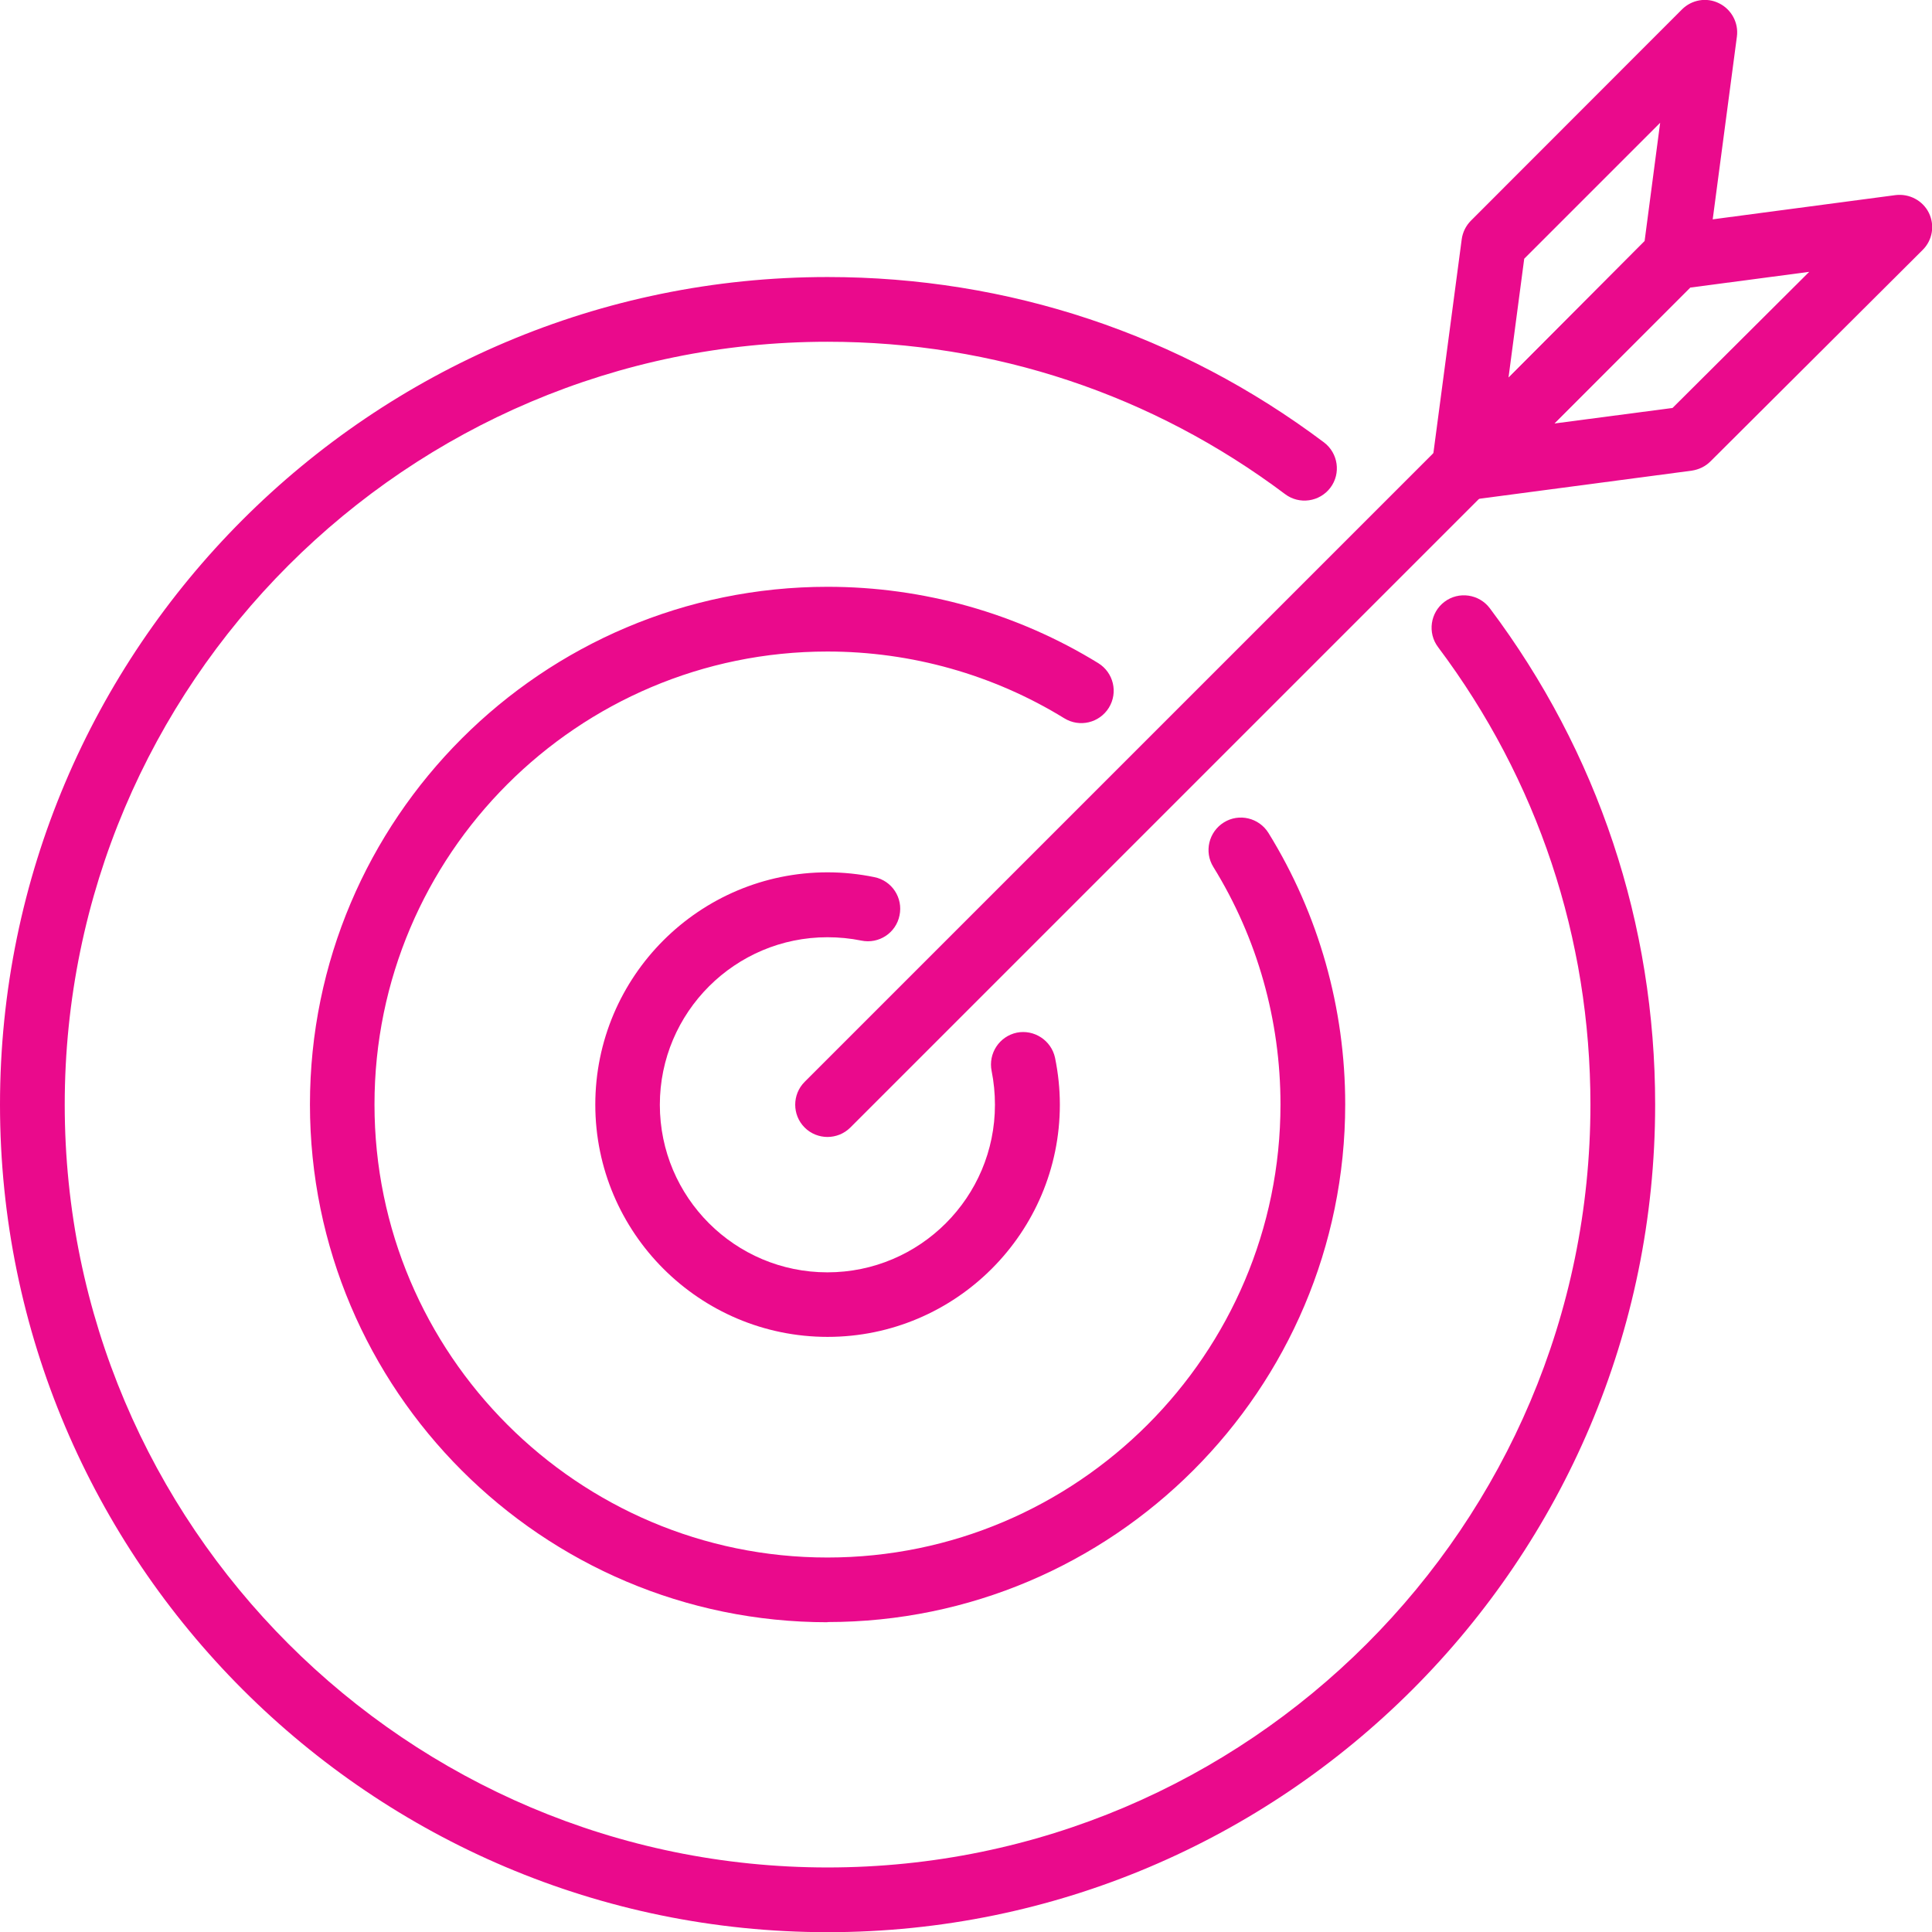 <?xml version="1.0" encoding="UTF-8"?>
<svg id="Layer_1" data-name="Layer 1" xmlns="http://www.w3.org/2000/svg" viewBox="0 0 104.47 104.48">
  <defs>
    <style>
      .cls-1 {
        fill: #ea0a8c;
        stroke-width: 0px;
      }
    </style>
  </defs>
  <path class="cls-1" d="M44.75,104.48C20.07,104.48,0,84.4,0,59.73S20.07,14.98,44.75,14.98c9.77,0,19.05,3.09,26.84,8.94.77.58.93,1.68.35,2.45-.58.77-1.68.93-2.45.35-7.18-5.39-15.73-8.24-24.74-8.24C22,18.48,3.5,36.98,3.5,59.73s18.5,41.25,41.25,41.25,41.25-18.5,41.25-41.25c0-9-2.85-17.56-8.24-24.74-.58-.77-.42-1.87.35-2.45.77-.58,1.87-.42,2.45.35,5.85,7.79,8.94,17.07,8.94,26.84,0,24.67-20.07,44.75-44.75,44.75Z"/>
  <path class="cls-1" d="M44.75,87.72c-15.44,0-27.99-12.56-27.99-28s12.56-27.99,27.99-27.99c5.19,0,10.25,1.43,14.64,4.13.82.51,1.08,1.58.57,2.41-.51.82-1.58,1.08-2.41.57-3.84-2.36-8.27-3.61-12.81-3.61-13.51,0-24.49,10.99-24.49,24.49s10.99,24.5,24.49,24.5,24.5-10.99,24.5-24.5c0-4.55-1.25-8.99-3.63-12.84-.51-.82-.25-1.9.57-2.41.82-.51,1.9-.25,2.41.57,2.72,4.4,4.15,9.48,4.15,14.67,0,15.44-12.56,28-28,28Z"/>
  <path class="cls-1" d="M44.75,72.29c-6.92,0-12.56-5.63-12.56-12.56s5.63-12.56,12.56-12.56c.85,0,1.71.09,2.53.26.95.19,1.56,1.12,1.36,2.07-.19.95-1.12,1.56-2.07,1.36-.59-.12-1.21-.18-1.83-.18-4.99,0-9.06,4.06-9.06,9.06s4.06,9.06,9.06,9.06,9.06-4.06,9.06-9.06c0-.62-.06-1.23-.18-1.83-.19-.95.42-1.87,1.36-2.07.94-.19,1.87.42,2.07,1.36.17.83.26,1.68.26,2.53,0,6.92-5.63,12.56-12.56,12.56Z"/>
  <g>
    <path class="cls-1" d="M44.75,61.48c-.45,0-.9-.17-1.24-.51-.68-.68-.68-1.79,0-2.47l34.41-34.41c.68-.68,1.79-.68,2.47,0,.68.68.68,1.79,0,2.47l-34.41,34.41c-.34.34-.79.51-1.24.51Z"/>
    <path class="cls-1" d="M79.16,27.07c-.26,0-.53-.06-.77-.18-.67-.33-1.06-1.06-.96-1.8l1.61-12.15c.05-.38.23-.74.5-1.01L90.95.51c.53-.53,1.34-.67,2.01-.33.67.33,1.06,1.06.96,1.8l-1.6,12.09c-.05.38-.22.73-.49,1.01l-11.43,11.47c-.34.34-.79.51-1.24.51ZM82.42,13.99l-.85,6.43,7.36-7.39.84-6.39-7.35,7.35Z"/>
    <path class="cls-1" d="M79.16,27.07c-.66,0-1.27-.37-1.57-.98-.33-.67-.2-1.48.33-2.01l11.42-11.42c.27-.27.63-.45,1.01-.5l12.15-1.61c.74-.09,1.47.29,1.8.96.33.67.2,1.48-.34,2.01l-11.47,11.43c-.27.27-.62.44-1.01.5l-12.09,1.6c-.08,0-.15.01-.23.01ZM91.4,15.55l-7.35,7.35,6.39-.84,7.39-7.36-6.43.85Z"/>
  </g>
</svg>